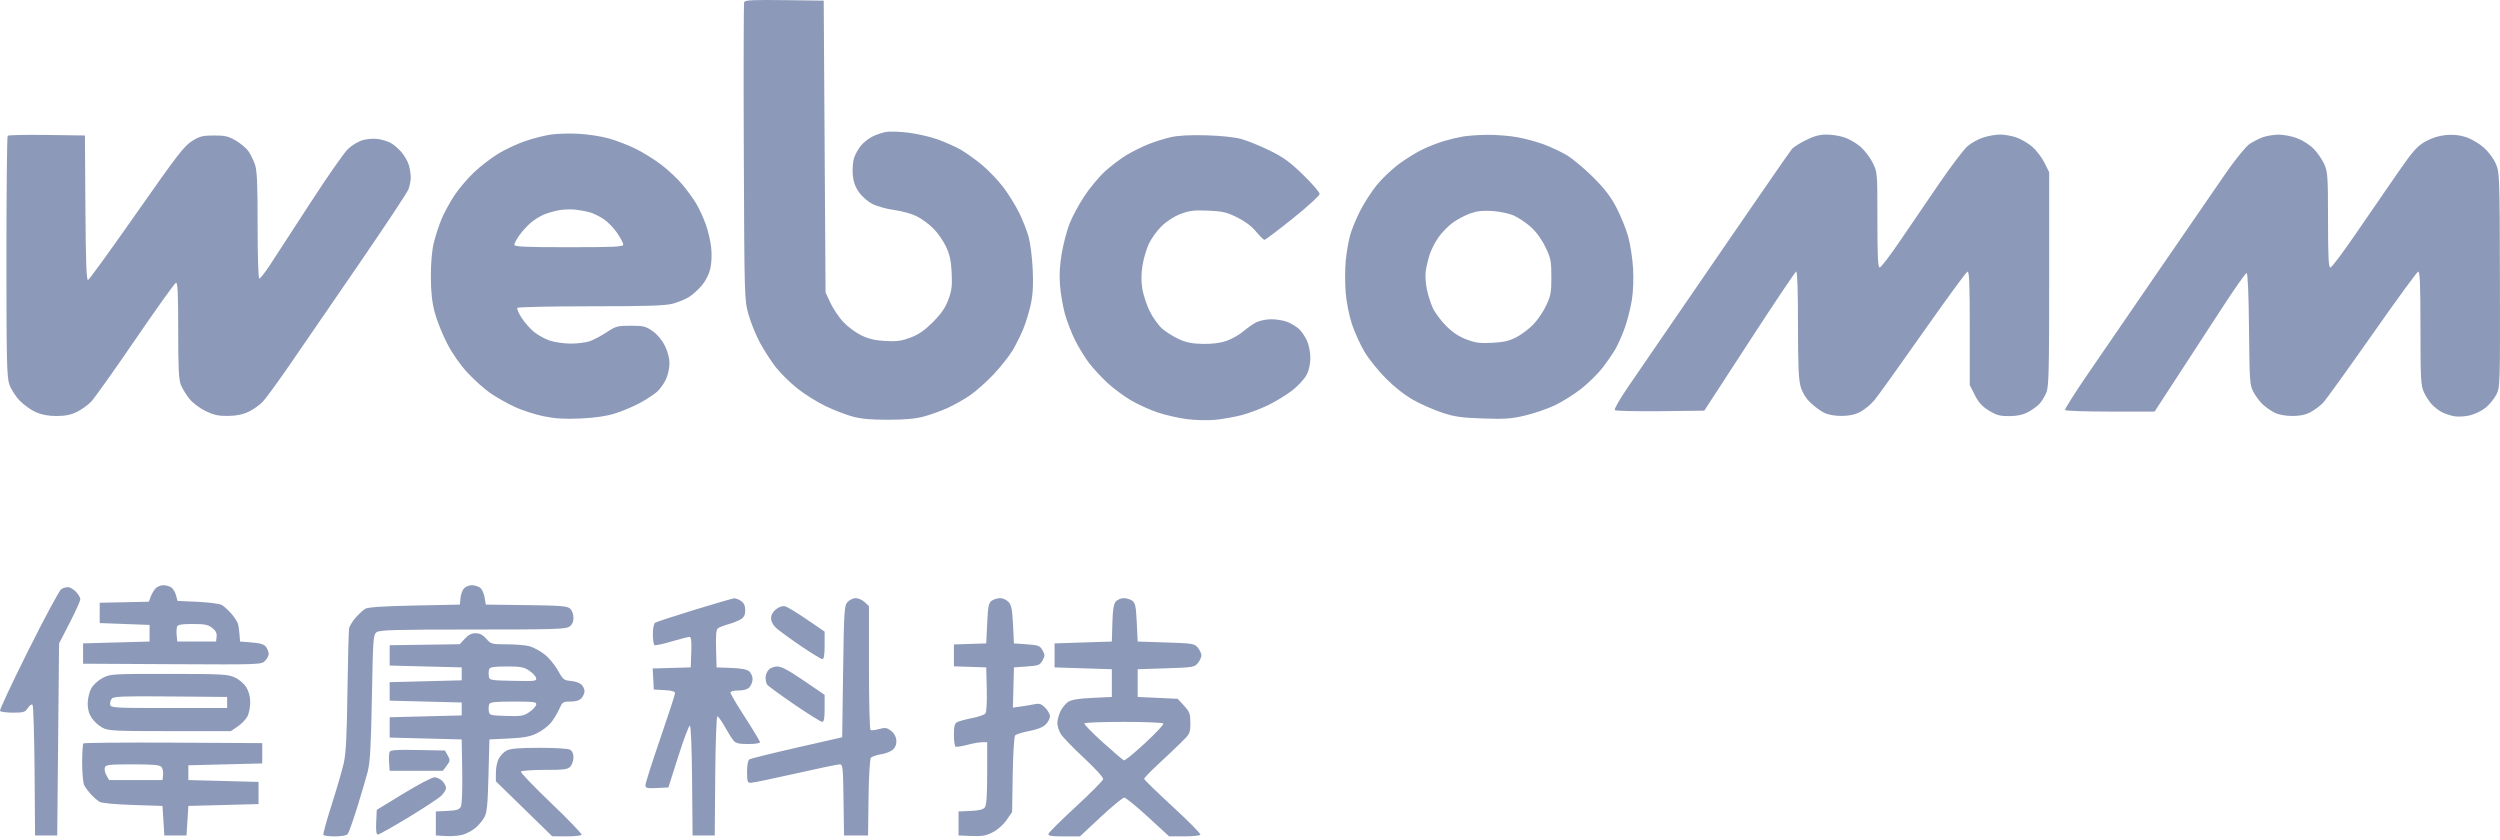 <svg width="250" height="84" viewBox="0 0 250 84" fill="none" xmlns="http://www.w3.org/2000/svg">
<path fill-rule="evenodd" clip-rule="evenodd" d="M74.416 0.215C74.364 0.353 74.347 7.108 74.38 15.226C74.439 29.823 74.444 30.001 74.85 31.446C75.076 32.25 75.594 33.526 76.002 34.282C76.409 35.037 77.124 36.14 77.589 36.733C78.055 37.325 79.019 38.275 79.732 38.843C80.445 39.412 81.705 40.201 82.531 40.598C83.357 40.995 84.574 41.468 85.234 41.65C86.109 41.891 87.085 41.979 88.835 41.975C90.547 41.971 91.579 41.875 92.426 41.642C93.081 41.462 94.131 41.082 94.76 40.797C95.39 40.511 96.392 39.947 96.987 39.542C97.583 39.138 98.652 38.188 99.363 37.432C100.074 36.676 100.935 35.587 101.276 35.012C101.617 34.437 102.1 33.459 102.35 32.84C102.601 32.22 102.933 31.116 103.088 30.387C103.291 29.432 103.343 28.467 103.272 26.938C103.218 25.769 103.036 24.315 102.867 23.705C102.699 23.096 102.277 22.015 101.929 21.304C101.582 20.593 100.869 19.441 100.346 18.744C99.823 18.046 98.847 17.024 98.178 16.473C97.51 15.921 96.547 15.235 96.039 14.949C95.531 14.662 94.515 14.211 93.781 13.947C93.048 13.683 91.734 13.378 90.862 13.269C89.99 13.161 88.97 13.128 88.594 13.196C88.219 13.264 87.611 13.471 87.243 13.656C86.874 13.841 86.362 14.243 86.104 14.55C85.846 14.857 85.535 15.41 85.413 15.779C85.291 16.149 85.229 16.902 85.275 17.453C85.334 18.17 85.511 18.673 85.898 19.223C86.206 19.66 86.795 20.171 87.267 20.409C87.724 20.638 88.697 20.905 89.43 21.003C90.163 21.1 91.159 21.374 91.644 21.612C92.129 21.849 92.886 22.401 93.327 22.838C93.768 23.275 94.346 24.106 94.612 24.685C94.979 25.483 95.113 26.116 95.169 27.307C95.23 28.607 95.171 29.067 94.826 29.985C94.519 30.8 94.111 31.391 93.284 32.218C92.458 33.044 91.866 33.453 91.052 33.759C90.151 34.099 89.68 34.162 88.533 34.098C87.491 34.04 86.856 33.889 86.106 33.522C85.547 33.249 84.74 32.647 84.314 32.184C83.888 31.721 83.317 30.871 83.047 30.294L82.556 29.246L82.463 14.655L82.371 0.064L78.442 0.014C75.267 -0.026 74.494 0.013 74.416 0.215ZM55.024 13.465C54.407 13.56 53.288 13.848 52.537 14.103C51.785 14.358 50.604 14.904 49.912 15.316C49.219 15.727 48.115 16.566 47.458 17.181C46.801 17.796 45.898 18.85 45.452 19.524C45.005 20.198 44.421 21.27 44.155 21.906C43.889 22.542 43.538 23.623 43.374 24.307C43.187 25.092 43.081 26.338 43.086 27.676C43.091 29.203 43.2 30.204 43.471 31.236C43.679 32.026 44.233 33.416 44.703 34.325C45.245 35.374 45.999 36.456 46.77 37.288C47.438 38.01 48.48 38.937 49.086 39.348C49.693 39.76 50.782 40.371 51.507 40.706C52.232 41.041 53.526 41.457 54.382 41.63C55.549 41.867 56.472 41.921 58.073 41.848C59.516 41.782 60.627 41.62 61.5 41.347C62.212 41.125 63.334 40.652 63.994 40.295C64.654 39.939 65.433 39.427 65.725 39.157C66.018 38.887 66.411 38.333 66.599 37.927C66.787 37.521 66.943 36.81 66.945 36.347C66.948 35.81 66.78 35.166 66.481 34.567C66.189 33.981 65.727 33.43 65.25 33.1C64.572 32.63 64.329 32.571 63.07 32.571C61.752 32.571 61.583 32.617 60.653 33.234C60.103 33.599 59.333 34.003 58.942 34.132C58.55 34.261 57.697 34.364 57.045 34.36C56.394 34.356 55.465 34.221 54.981 34.061C54.497 33.9 53.78 33.504 53.388 33.181C52.995 32.857 52.44 32.222 52.153 31.77C51.865 31.317 51.675 30.876 51.728 30.789C51.782 30.702 55.083 30.631 59.064 30.629C64.655 30.628 66.522 30.569 67.267 30.37C67.798 30.229 68.524 29.933 68.88 29.713C69.237 29.493 69.814 28.978 70.163 28.57C70.544 28.125 70.888 27.457 71.021 26.901C71.157 26.334 71.196 25.509 71.122 24.785C71.055 24.131 70.809 23.071 70.576 22.428C70.343 21.786 69.927 20.876 69.651 20.406C69.376 19.936 68.745 19.064 68.249 18.468C67.753 17.872 66.78 16.959 66.086 16.438C65.392 15.917 64.236 15.203 63.515 14.851C62.795 14.499 61.593 14.041 60.844 13.834C60.096 13.626 58.732 13.419 57.814 13.374C56.895 13.329 55.64 13.37 55.024 13.465ZM0.769 13.574C0.7 13.644 0.643 19.075 0.643 25.643C0.643 36.046 0.68 37.694 0.935 38.441C1.095 38.913 1.56 39.642 1.968 40.062C2.376 40.482 3.096 40.999 3.569 41.211C4.151 41.472 4.818 41.598 5.631 41.601C6.498 41.604 7.067 41.492 7.671 41.199C8.131 40.976 8.774 40.52 9.099 40.184C9.424 39.849 11.417 37.05 13.527 33.963C15.638 30.876 17.468 28.317 17.592 28.275C17.768 28.217 17.82 29.289 17.82 33.023C17.82 36.872 17.875 37.979 18.094 38.503C18.245 38.864 18.622 39.481 18.933 39.873C19.253 40.277 19.948 40.806 20.539 41.095C21.37 41.502 21.827 41.602 22.794 41.592C23.633 41.583 24.268 41.455 24.854 41.178C25.32 40.958 25.956 40.51 26.268 40.183C26.58 39.857 27.82 38.158 29.023 36.408C30.226 34.658 33.33 30.14 35.92 26.368C38.51 22.596 40.727 19.248 40.846 18.929C40.966 18.61 41.069 18.1 41.076 17.795C41.083 17.49 41.002 16.927 40.896 16.543C40.789 16.16 40.445 15.553 40.13 15.195C39.816 14.837 39.331 14.426 39.052 14.282C38.773 14.137 38.22 13.967 37.825 13.904C37.429 13.841 36.746 13.886 36.307 14.004C35.85 14.127 35.205 14.509 34.797 14.899C34.405 15.273 32.685 17.74 30.976 20.381C29.266 23.022 27.469 25.785 26.982 26.522C26.496 27.259 26.022 27.861 25.93 27.861C25.832 27.861 25.762 25.607 25.762 22.528C25.762 18.294 25.705 17.035 25.488 16.421C25.338 15.995 25.042 15.403 24.83 15.105C24.618 14.808 24.055 14.335 23.579 14.056C22.855 13.63 22.501 13.547 21.407 13.547C20.278 13.547 19.98 13.622 19.206 14.101C18.428 14.582 17.697 15.531 13.664 21.294C11.109 24.945 8.922 27.964 8.804 28.004C8.644 28.057 8.577 26.229 8.541 20.811L8.492 13.547L4.694 13.497C2.605 13.47 0.839 13.504 0.769 13.574ZM117.069 13.72C116.446 13.861 115.426 14.183 114.802 14.435C114.177 14.687 113.204 15.172 112.639 15.513C112.074 15.854 111.123 16.575 110.524 17.115C109.926 17.655 108.988 18.777 108.44 19.608C107.893 20.439 107.228 21.669 106.964 22.341C106.699 23.012 106.347 24.342 106.182 25.296C105.971 26.508 105.917 27.485 106.001 28.543C106.068 29.375 106.289 30.659 106.493 31.396C106.698 32.133 107.158 33.322 107.517 34.039C107.875 34.755 108.505 35.779 108.916 36.314C109.327 36.849 110.153 37.74 110.752 38.294C111.35 38.848 112.407 39.633 113.1 40.038C113.794 40.443 114.998 40.988 115.777 41.249C116.555 41.511 117.877 41.811 118.713 41.916C119.55 42.022 120.816 42.051 121.527 41.982C122.238 41.912 123.407 41.706 124.125 41.523C124.843 41.341 126.059 40.885 126.826 40.511C127.594 40.136 128.687 39.464 129.257 39.017C129.826 38.571 130.46 37.876 130.666 37.473C130.903 37.007 131.037 36.387 131.035 35.764C131.033 35.212 130.882 34.466 130.69 34.048C130.502 33.642 130.15 33.127 129.906 32.903C129.663 32.679 129.156 32.367 128.78 32.21C128.403 32.053 127.673 31.924 127.157 31.924C126.641 31.924 125.952 32.061 125.627 32.228C125.302 32.396 124.713 32.809 124.318 33.146C123.922 33.483 123.174 33.906 122.655 34.086C122.036 34.3 121.225 34.405 120.296 34.389C119.218 34.372 118.642 34.258 117.886 33.912C117.34 33.662 116.586 33.188 116.212 32.859C115.838 32.531 115.28 31.75 114.972 31.123C114.663 30.497 114.331 29.489 114.232 28.882C114.113 28.149 114.117 27.374 114.244 26.573C114.349 25.91 114.633 24.934 114.874 24.404C115.116 23.873 115.696 23.068 116.163 22.614C116.683 22.109 117.423 21.634 118.069 21.39C118.942 21.061 119.418 21.005 120.807 21.063C122.248 21.124 122.662 21.22 123.711 21.736C124.508 22.129 125.169 22.625 125.608 23.16C125.978 23.612 126.356 23.982 126.449 23.982C126.541 23.982 127.819 23.018 129.289 21.839C130.776 20.646 131.962 19.561 131.962 19.392C131.962 19.225 131.225 18.369 130.323 17.491C128.993 16.196 128.356 15.734 126.952 15.045C126 14.578 124.722 14.06 124.113 13.895C123.448 13.714 122.043 13.568 120.603 13.529C118.998 13.485 117.827 13.549 117.069 13.72ZM146.337 13.644C145.863 13.724 145.008 13.925 144.438 14.091C143.868 14.256 142.884 14.64 142.253 14.942C141.621 15.244 140.54 15.916 139.849 16.434C139.159 16.952 138.181 17.886 137.676 18.509C137.171 19.132 136.437 20.265 136.044 21.027C135.651 21.789 135.193 22.89 135.026 23.473C134.859 24.057 134.656 25.22 134.575 26.059C134.494 26.898 134.491 28.344 134.569 29.274C134.651 30.244 134.917 31.581 135.194 32.414C135.46 33.211 136.019 34.446 136.437 35.157C136.854 35.868 137.826 37.081 138.596 37.852C139.478 38.735 140.51 39.54 141.382 40.023C142.144 40.446 143.432 41.01 144.245 41.277C145.465 41.678 146.172 41.778 148.308 41.85C150.515 41.925 151.136 41.88 152.549 41.543C153.459 41.325 154.797 40.862 155.524 40.513C156.25 40.163 157.417 39.429 158.117 38.881C158.817 38.333 159.771 37.395 160.237 36.798C160.703 36.2 161.298 35.337 161.558 34.88C161.819 34.422 162.238 33.467 162.491 32.755C162.743 32.044 163.054 30.815 163.182 30.024C163.323 29.147 163.372 27.886 163.306 26.792C163.246 25.805 163.021 24.375 162.805 23.613C162.589 22.851 162.064 21.563 161.64 20.75C161.072 19.663 160.451 18.857 159.295 17.703C158.43 16.839 157.245 15.852 156.662 15.509C156.078 15.166 155.04 14.68 154.355 14.428C153.67 14.177 152.487 13.858 151.725 13.719C150.963 13.581 149.633 13.474 148.77 13.483C147.906 13.491 146.812 13.564 146.337 13.644ZM180.596 14.009C179.986 14.314 179.359 14.709 179.204 14.886C179.049 15.064 176.184 19.199 172.837 24.075C169.491 28.951 166.181 33.771 165.484 34.787C164.786 35.803 163.564 37.585 162.77 38.747C161.975 39.908 161.394 40.928 161.478 41.013C161.562 41.097 163.611 41.144 166.03 41.117L170.429 41.067L174.933 34.141C177.411 30.331 179.519 27.187 179.618 27.153C179.733 27.114 179.799 29.037 179.799 32.429C179.799 36.588 179.859 37.97 180.07 38.682C180.245 39.271 180.59 39.833 181.04 40.265C181.424 40.633 182.029 41.082 182.385 41.263C182.793 41.471 183.44 41.592 184.139 41.592C184.912 41.592 185.482 41.471 186.022 41.192C186.448 40.973 187.09 40.439 187.45 40.007C187.809 39.574 189.996 36.524 192.309 33.229C194.621 29.935 196.618 27.206 196.745 27.165C196.926 27.107 196.976 28.317 196.976 32.799V38.507L197.484 39.509C197.865 40.262 198.218 40.649 198.901 41.066C199.655 41.526 200 41.619 200.932 41.613C201.704 41.607 202.286 41.483 202.794 41.215C203.2 41.001 203.715 40.63 203.939 40.39C204.163 40.15 204.475 39.646 204.632 39.269C204.879 38.679 204.918 37.127 204.918 27.903V17.221L204.44 16.262C204.177 15.734 203.627 15.016 203.217 14.666C202.808 14.315 202.094 13.9 201.631 13.742C201.168 13.584 200.439 13.455 200.012 13.455C199.584 13.455 198.825 13.587 198.325 13.748C197.825 13.91 197.113 14.305 196.743 14.626C196.374 14.947 195.09 16.642 193.892 18.392C192.693 20.143 190.922 22.738 189.957 24.159C188.992 25.579 188.099 26.744 187.972 26.747C187.793 26.752 187.741 25.68 187.741 21.987C187.741 17.23 187.74 17.219 187.263 16.262C187 15.734 186.45 15.016 186.041 14.666C185.632 14.315 184.918 13.9 184.454 13.742C183.991 13.584 183.183 13.455 182.658 13.455C181.968 13.455 181.398 13.608 180.596 14.009ZM226.29 13.72C225.906 13.857 225.302 14.165 224.949 14.405C224.591 14.646 223.563 15.906 222.633 17.241C221.713 18.561 218.795 22.8 216.15 26.66C213.504 30.521 210.231 35.292 208.875 37.264C207.52 39.236 206.454 40.92 206.506 41.005C206.559 41.09 208.595 41.159 211.03 41.159H215.459L217.807 37.552C219.098 35.568 221.128 32.452 222.317 30.626C223.506 28.801 224.562 27.307 224.662 27.307C224.778 27.307 224.866 29.369 224.901 32.894C224.954 38.209 224.977 38.517 225.356 39.22C225.575 39.626 225.991 40.178 226.279 40.446C226.568 40.713 227.095 41.081 227.451 41.262C227.851 41.465 228.52 41.594 229.205 41.598C229.989 41.603 230.53 41.491 231.052 41.215C231.459 41 232.02 40.582 232.301 40.287C232.581 39.992 234.783 36.937 237.195 33.497C239.607 30.058 241.684 27.21 241.811 27.168C241.992 27.108 242.043 28.314 242.046 32.786C242.049 37.923 242.083 38.553 242.39 39.22C242.577 39.626 242.938 40.179 243.192 40.449C243.446 40.718 243.896 41.064 244.193 41.218C244.49 41.371 245.039 41.554 245.414 41.625C245.788 41.695 246.5 41.655 246.996 41.536C247.491 41.418 248.202 41.068 248.576 40.76C248.95 40.452 249.427 39.865 249.636 39.455C250.008 38.726 250.015 38.47 249.993 27.992C249.97 17.542 249.96 17.253 249.581 16.374C249.359 15.856 248.844 15.165 248.373 14.751C247.922 14.354 247.133 13.889 246.619 13.718C245.972 13.504 245.351 13.438 244.601 13.506C243.886 13.571 243.189 13.789 242.549 14.147C241.721 14.611 241.325 15.055 239.825 17.208C238.86 18.593 236.992 21.308 235.673 23.24C234.355 25.172 233.17 26.753 233.041 26.753C232.858 26.753 232.806 25.715 232.803 21.997C232.799 17.616 232.769 17.175 232.423 16.41C232.217 15.953 231.744 15.267 231.373 14.885C230.994 14.495 230.267 14.03 229.714 13.823C229.173 13.62 228.338 13.458 227.859 13.463C227.381 13.467 226.675 13.583 226.29 13.72ZM59.008 21.24C59.364 21.343 59.987 21.652 60.393 21.926C60.799 22.2 61.401 22.826 61.731 23.317C62.062 23.807 62.331 24.324 62.331 24.465C62.331 24.678 61.406 24.721 56.883 24.721C52.432 24.721 51.434 24.675 51.434 24.472C51.434 24.335 51.671 23.895 51.961 23.495C52.251 23.096 52.759 22.54 53.092 22.26C53.424 21.981 53.997 21.623 54.366 21.466C54.734 21.308 55.41 21.11 55.867 21.026C56.324 20.942 57.072 20.913 57.529 20.962C57.986 21.012 58.652 21.137 59.008 21.24ZM151.355 21.543C151.813 21.742 152.58 22.253 153.061 22.679C153.616 23.172 154.153 23.903 154.533 24.688C155.078 25.811 155.133 26.079 155.137 27.676C155.141 29.217 155.079 29.566 154.624 30.539C154.34 31.149 153.758 32.008 153.332 32.448C152.905 32.888 152.14 33.463 151.633 33.726C150.932 34.088 150.352 34.223 149.231 34.282C148.018 34.347 147.556 34.287 146.651 33.946C145.892 33.659 145.257 33.237 144.613 32.589C144.098 32.071 143.502 31.273 143.29 30.816C143.077 30.359 142.803 29.503 142.682 28.915C142.56 28.326 142.514 27.495 142.58 27.068C142.646 26.64 142.822 25.906 142.972 25.436C143.122 24.965 143.519 24.194 143.855 23.721C144.191 23.249 144.825 22.598 145.264 22.275C145.703 21.952 146.484 21.537 147 21.352C147.691 21.104 148.279 21.037 149.231 21.098C149.943 21.143 150.898 21.344 151.355 21.543ZM15.552 58.844C15.391 59.022 15.174 59.394 15.069 59.67L14.878 60.172L12.424 60.224L9.97 60.275V61.291V62.307L12.463 62.399L14.957 62.492V63.323V64.154L11.632 64.246L8.308 64.339V65.355V66.37L17.217 66.418C25.928 66.465 26.136 66.458 26.498 66.095C26.703 65.891 26.87 65.573 26.87 65.39C26.87 65.206 26.752 64.895 26.608 64.698C26.413 64.431 26.049 64.316 25.177 64.247L24.007 64.154L23.957 63.508C23.93 63.152 23.866 62.676 23.816 62.449C23.766 62.222 23.465 61.741 23.148 61.38C22.831 61.019 22.395 60.622 22.181 60.499C21.966 60.376 20.882 60.234 19.772 60.183L17.753 60.091L17.605 59.537C17.524 59.232 17.315 58.879 17.142 58.752C16.968 58.625 16.605 58.521 16.335 58.521C16.066 58.521 15.713 58.666 15.552 58.844ZM46.398 58.844C46.238 59.022 46.08 59.458 46.046 59.814L45.986 60.46L41.461 60.552C38.412 60.615 36.808 60.718 36.545 60.869C36.331 60.992 35.896 61.388 35.578 61.749C35.261 62.111 34.962 62.592 34.913 62.818C34.865 63.045 34.789 65.89 34.745 69.141C34.684 73.672 34.596 75.353 34.369 76.344C34.206 77.055 33.663 78.92 33.161 80.489C32.659 82.058 32.289 83.408 32.34 83.49C32.391 83.573 32.916 83.639 33.507 83.639C34.144 83.639 34.658 83.545 34.769 83.409C34.872 83.282 35.295 82.097 35.708 80.777C36.121 79.456 36.597 77.835 36.767 77.175C37.011 76.225 37.099 74.671 37.19 69.726C37.299 63.825 37.325 63.462 37.664 63.215C37.962 62.998 39.581 62.953 47.273 62.953C55.347 62.953 56.576 62.917 56.934 62.666C57.217 62.468 57.345 62.189 57.345 61.771C57.345 61.42 57.204 61.036 57.011 60.862C56.727 60.605 56.07 60.552 52.627 60.51L48.578 60.46L48.46 59.736C48.395 59.338 48.191 58.902 48.006 58.767C47.821 58.631 47.449 58.521 47.18 58.521C46.91 58.521 46.558 58.666 46.398 58.844ZM6.132 58.908C5.951 59.013 4.473 61.758 2.848 65.007C1.223 68.256 -0.058 70.993 0.002 71.089C0.062 71.186 0.644 71.265 1.296 71.265C2.363 71.265 2.512 71.218 2.79 70.794C2.96 70.534 3.168 70.392 3.253 70.477C3.339 70.562 3.43 73.538 3.457 77.09L3.506 83.547H4.614H5.722L5.814 73.943L5.907 64.339L6.969 62.283C7.553 61.153 8.031 60.09 8.031 59.92C8.031 59.751 7.827 59.408 7.577 59.159C7.328 58.91 6.975 58.708 6.792 58.711C6.61 58.714 6.313 58.803 6.132 58.908ZM69.44 60.986C67.407 61.611 65.641 62.19 65.515 62.272C65.38 62.36 65.287 62.83 65.287 63.415C65.287 63.962 65.36 64.454 65.449 64.51C65.538 64.564 66.301 64.403 67.144 64.151C67.987 63.899 68.79 63.692 68.928 63.692C69.125 63.692 69.168 64.026 69.126 65.216L69.073 66.74L67.171 66.793L65.269 66.845L65.324 67.901L65.379 68.956L66.441 69.011C67.19 69.051 67.503 69.141 67.503 69.32C67.503 69.459 66.838 71.503 66.025 73.862C65.213 76.221 64.548 78.309 64.548 78.503C64.548 78.817 64.671 78.849 65.693 78.8L66.837 78.745L67.823 75.651C68.365 73.95 68.888 72.558 68.984 72.558C69.09 72.558 69.179 74.736 69.209 78.052L69.258 83.547H70.366H71.474L71.523 77.591C71.55 74.267 71.644 71.634 71.736 71.634C71.826 71.634 72.168 72.112 72.494 72.696C72.82 73.28 73.215 73.904 73.371 74.081C73.586 74.325 73.942 74.405 74.827 74.405C75.472 74.405 75.999 74.323 75.999 74.224C75.999 74.125 75.334 73.016 74.522 71.76C73.709 70.504 73.044 69.38 73.044 69.263C73.044 69.133 73.361 69.048 73.847 69.048C74.389 69.048 74.748 68.939 74.955 68.711C75.123 68.525 75.26 68.164 75.26 67.908C75.26 67.653 75.112 67.31 74.932 67.146C74.702 66.938 74.164 66.833 73.131 66.794L71.659 66.74L71.606 64.874C71.568 63.521 71.619 62.959 71.791 62.829C71.921 62.73 72.402 62.544 72.859 62.416C73.316 62.288 73.877 62.063 74.106 61.917C74.404 61.727 74.522 61.474 74.522 61.02C74.522 60.577 74.399 60.303 74.111 60.101C73.885 59.943 73.574 59.822 73.418 59.831C73.263 59.842 71.473 60.361 69.44 60.986ZM84.755 60.202C84.427 60.565 84.397 61.032 84.311 67.16L84.218 73.729L79.693 74.759C77.204 75.326 75.064 75.857 74.937 75.939C74.795 76.031 74.706 76.511 74.706 77.186C74.706 78.158 74.748 78.283 75.073 78.283C75.275 78.283 77.279 77.868 79.527 77.36C81.774 76.852 83.768 76.436 83.958 76.436C84.281 76.436 84.306 76.662 84.353 79.992L84.403 83.547H85.603H86.804L86.854 79.775C86.883 77.583 86.982 75.909 87.091 75.778C87.194 75.654 87.655 75.496 88.116 75.427C88.577 75.358 89.12 75.136 89.322 74.934C89.566 74.69 89.669 74.377 89.631 73.996C89.596 73.641 89.393 73.291 89.093 73.068C88.683 72.763 88.508 72.739 87.91 72.904C87.524 73.011 87.138 73.055 87.052 73.001C86.966 72.949 86.896 70.14 86.896 66.761V60.617L86.469 60.215C86.234 59.994 85.831 59.814 85.574 59.814C85.317 59.814 84.948 59.989 84.755 60.202ZM99.168 60.075C98.862 60.298 98.796 60.634 98.717 62.338L98.624 64.339L97.008 64.392L95.392 64.445V65.539V66.633L97.008 66.686L98.624 66.74L98.677 68.93C98.709 70.267 98.653 71.211 98.535 71.354C98.428 71.482 97.823 71.689 97.19 71.814C96.557 71.938 95.893 72.118 95.716 72.213C95.464 72.348 95.392 72.627 95.392 73.477C95.392 74.077 95.461 74.61 95.546 74.662C95.63 74.714 96.15 74.637 96.7 74.491C97.251 74.344 97.93 74.223 98.209 74.222L98.717 74.22V77.325C98.717 79.522 98.649 80.519 98.486 80.735C98.321 80.953 97.91 81.056 97.055 81.093L95.854 81.146V82.347V83.547L97.147 83.599C98.195 83.641 98.596 83.571 99.269 83.23C99.753 82.983 100.328 82.476 100.654 82.008L101.21 81.208L101.271 77.484C101.304 75.437 101.411 73.666 101.508 73.549C101.605 73.432 102.238 73.231 102.915 73.104C103.73 72.95 104.289 72.728 104.571 72.446C104.805 72.212 104.997 71.847 104.997 71.634C104.997 71.422 104.783 71.035 104.523 70.774C104.137 70.388 103.939 70.323 103.461 70.42C103.137 70.487 102.516 70.591 102.081 70.652L101.289 70.763L101.342 68.751L101.395 66.74L102.682 66.647C103.85 66.564 103.995 66.508 104.252 66.047C104.506 65.591 104.506 65.487 104.252 65.031C103.995 64.57 103.85 64.515 102.682 64.431L101.395 64.339L101.303 62.464C101.229 60.966 101.14 60.511 100.858 60.201C100.665 59.988 100.286 59.814 100.016 59.814C99.747 59.814 99.365 59.931 99.168 60.075ZM111.589 60.144C111.365 60.391 111.277 60.934 111.237 62.314L111.184 64.154L108.321 64.246L105.458 64.339V65.539V66.74L108.321 66.832L111.184 66.924V68.31V69.695L109.235 69.787C107.846 69.853 107.151 69.969 106.815 70.189C106.556 70.359 106.208 70.787 106.04 71.14C105.872 71.493 105.736 72.019 105.736 72.308C105.736 72.598 105.891 73.088 106.08 73.398C106.269 73.708 107.311 74.787 108.396 75.795C109.548 76.867 110.345 77.748 110.314 77.916C110.284 78.074 109.055 79.314 107.582 80.671C106.109 82.029 104.877 83.252 104.845 83.39C104.798 83.585 105.134 83.639 106.388 83.639H107.992L110.071 81.7C111.215 80.634 112.273 79.761 112.423 79.761C112.573 79.761 113.644 80.632 114.803 81.697L116.909 83.634L118.422 83.636C119.254 83.638 119.982 83.564 120.039 83.472C120.096 83.38 118.854 82.12 117.279 80.673C115.704 79.225 114.416 77.969 114.416 77.882C114.416 77.794 115.019 77.165 115.755 76.483C116.492 75.801 117.53 74.817 118.064 74.298C119.008 73.377 119.034 73.326 119.034 72.306C119.034 71.372 118.966 71.185 118.401 70.569L117.769 69.88L115.77 69.787L113.77 69.695V68.31V66.924L116.603 66.832C119.304 66.744 119.453 66.719 119.789 66.304C119.983 66.064 120.142 65.72 120.142 65.539C120.142 65.359 119.983 65.014 119.789 64.775C119.453 64.359 119.304 64.334 116.603 64.246L113.77 64.154L113.677 62.245C113.599 60.634 113.529 60.296 113.226 60.075C113.029 59.931 112.647 59.814 112.378 59.814C112.108 59.814 111.753 59.962 111.589 60.144ZM77.607 60.925C77.281 61.181 77.107 61.494 77.107 61.824C77.107 62.14 77.298 62.507 77.615 62.798C77.894 63.056 78.998 63.861 80.067 64.587C81.137 65.314 82.113 65.909 82.238 65.909C82.395 65.909 82.463 65.494 82.463 64.534V63.159L80.687 61.946C79.71 61.279 78.73 60.688 78.509 60.632C78.257 60.569 77.921 60.678 77.607 60.925ZM21.222 62.79C21.578 63.071 21.703 63.318 21.662 63.667L21.606 64.154H19.666H17.727L17.668 63.536C17.635 63.196 17.654 62.801 17.708 62.659C17.782 62.466 18.184 62.399 19.267 62.399C20.472 62.399 20.811 62.467 21.222 62.79ZM46.479 63.873L45.976 64.422L42.472 64.473L38.967 64.523V65.539V66.555L42.569 66.647L46.17 66.74V67.386V68.033L42.569 68.125L38.967 68.217V69.141V70.064L42.569 70.157L46.17 70.249V70.895V71.542L42.569 71.634L38.967 71.727V72.742V73.758L42.569 73.851L46.17 73.943L46.221 77.133C46.252 79.076 46.197 80.462 46.081 80.68C45.929 80.963 45.652 81.047 44.737 81.091L43.585 81.146V82.347V83.547L44.601 83.607C45.159 83.639 45.924 83.575 46.301 83.463C46.677 83.352 47.241 83.045 47.554 82.781C47.867 82.518 48.265 82.042 48.439 81.724C48.696 81.255 48.772 80.469 48.848 77.544L48.941 73.943L50.88 73.85C52.405 73.776 53.006 73.665 53.693 73.327C54.173 73.091 54.788 72.635 55.061 72.312C55.333 71.99 55.713 71.373 55.905 70.942C56.237 70.194 56.292 70.157 57.048 70.157C57.582 70.157 57.941 70.046 58.147 69.819C58.315 69.633 58.453 69.314 58.453 69.109C58.453 68.904 58.307 68.605 58.13 68.444C57.952 68.284 57.476 68.125 57.073 68.092C56.398 68.037 56.295 67.953 55.778 67.024C55.469 66.47 54.862 65.746 54.429 65.416C53.996 65.085 53.332 64.729 52.953 64.624C52.575 64.519 51.557 64.433 50.691 64.432C49.172 64.431 49.098 64.411 48.629 63.877C48.282 63.482 47.977 63.323 47.562 63.323C47.153 63.323 46.832 63.486 46.479 63.873ZM52.929 67.069C53.274 67.302 53.584 67.637 53.618 67.814C53.675 68.109 53.481 68.132 51.31 68.084C48.989 68.034 48.94 68.024 48.88 67.603C48.847 67.368 48.865 67.056 48.921 66.911C48.998 66.71 49.412 66.647 50.663 66.647C52.066 66.647 52.394 66.709 52.929 67.069ZM76.859 66.985C76.691 67.171 76.555 67.524 76.556 67.77C76.558 68.016 76.626 68.323 76.708 68.452C76.79 68.581 78.008 69.474 79.416 70.437C80.825 71.4 82.086 72.188 82.22 72.188C82.399 72.188 82.463 71.833 82.463 70.838V69.487L80.385 68.067C78.898 67.052 78.143 66.647 77.735 66.647C77.417 66.647 77.029 66.797 76.859 66.985ZM10.249 67.806C9.781 68.054 9.314 68.489 9.112 68.865C8.92 69.224 8.769 69.879 8.769 70.357C8.769 70.938 8.902 71.404 9.185 71.819C9.413 72.154 9.89 72.582 10.244 72.77C10.833 73.083 11.405 73.112 16.989 73.112H23.09L23.777 72.645C24.155 72.388 24.59 71.935 24.744 71.638C24.897 71.341 25.023 70.709 25.023 70.234C25.023 69.671 24.884 69.144 24.625 68.725C24.394 68.351 23.91 67.937 23.47 67.738C22.785 67.426 22.168 67.394 16.879 67.39C11.161 67.386 11.028 67.395 10.249 67.806ZM22.714 70.249V70.803H16.899C11.448 70.803 11.079 70.782 11.019 70.471C10.984 70.288 11.056 70.017 11.18 69.868C11.37 69.639 12.274 69.605 17.059 69.646L22.714 69.695V70.249ZM53.617 70.473C53.583 70.647 53.27 70.983 52.92 71.219C52.352 71.601 52.105 71.641 50.612 71.594C49.022 71.544 48.938 71.521 48.88 71.113C48.847 70.877 48.865 70.565 48.921 70.42C49.001 70.211 49.504 70.157 51.35 70.157C53.449 70.157 53.672 70.188 53.617 70.473ZM116.342 72.352C116.398 72.442 115.573 73.322 114.509 74.308C113.445 75.293 112.493 76.071 112.394 76.037C112.295 76.003 111.344 75.189 110.279 74.23C109.215 73.27 108.386 72.418 108.436 72.337C108.486 72.255 110.263 72.188 112.384 72.188C114.506 72.188 116.287 72.262 116.342 72.352ZM8.34 74.341C8.271 74.41 8.215 75.289 8.215 76.294C8.215 77.3 8.309 78.304 8.423 78.526C8.536 78.748 8.848 79.165 9.115 79.454C9.382 79.742 9.767 80.073 9.97 80.19C10.184 80.312 11.585 80.442 13.294 80.497L16.25 80.592L16.342 82.07L16.434 83.547H17.543H18.651L18.743 82.07L18.835 80.592L22.345 80.5L25.854 80.407V79.299V78.191L22.345 78.099L18.835 78.006V77.267V76.529L22.529 76.436L26.223 76.344V75.328V74.312L17.344 74.264C12.461 74.238 8.409 74.273 8.34 74.341ZM50.652 75.063C50.374 75.214 50.02 75.581 49.867 75.878C49.713 76.175 49.587 76.803 49.587 77.273V78.128L52.404 80.878L55.221 83.628L56.641 83.634C57.422 83.637 58.106 83.567 58.161 83.479C58.215 83.391 56.849 81.97 55.124 80.322C53.399 78.674 52.035 77.25 52.092 77.158C52.148 77.066 53.216 76.99 54.464 76.99C56.428 76.99 56.775 76.945 57.039 76.653C57.207 76.467 57.345 76.054 57.345 75.736C57.345 75.352 57.224 75.092 56.987 74.965C56.785 74.857 55.442 74.777 53.894 74.781C51.835 74.787 51.032 74.857 50.652 75.063ZM38.952 75.21C38.897 75.353 38.878 75.833 38.91 76.277L38.967 77.083H41.626H44.284L44.669 76.566C45.025 76.089 45.033 76.012 44.775 75.55L44.495 75.051L41.773 75C39.565 74.959 39.033 74.998 38.952 75.21ZM16.148 76.702C16.269 76.848 16.342 77.202 16.309 77.487L16.25 78.006H13.579H10.908L10.639 77.527C10.491 77.264 10.423 76.911 10.487 76.742C10.589 76.477 10.959 76.436 13.266 76.436C15.357 76.436 15.975 76.493 16.148 76.702ZM40.344 79.358L37.675 80.986L37.62 82.221C37.582 83.087 37.631 83.455 37.787 83.455C37.908 83.455 39.263 82.695 40.797 81.766C42.33 80.836 43.813 79.865 44.093 79.607C44.372 79.349 44.601 78.987 44.601 78.803C44.601 78.619 44.434 78.302 44.231 78.099C44.028 77.895 43.671 77.729 43.438 77.729C43.205 77.729 41.813 78.462 40.344 79.358Z" fill="#8C99B8"/>
</svg>
